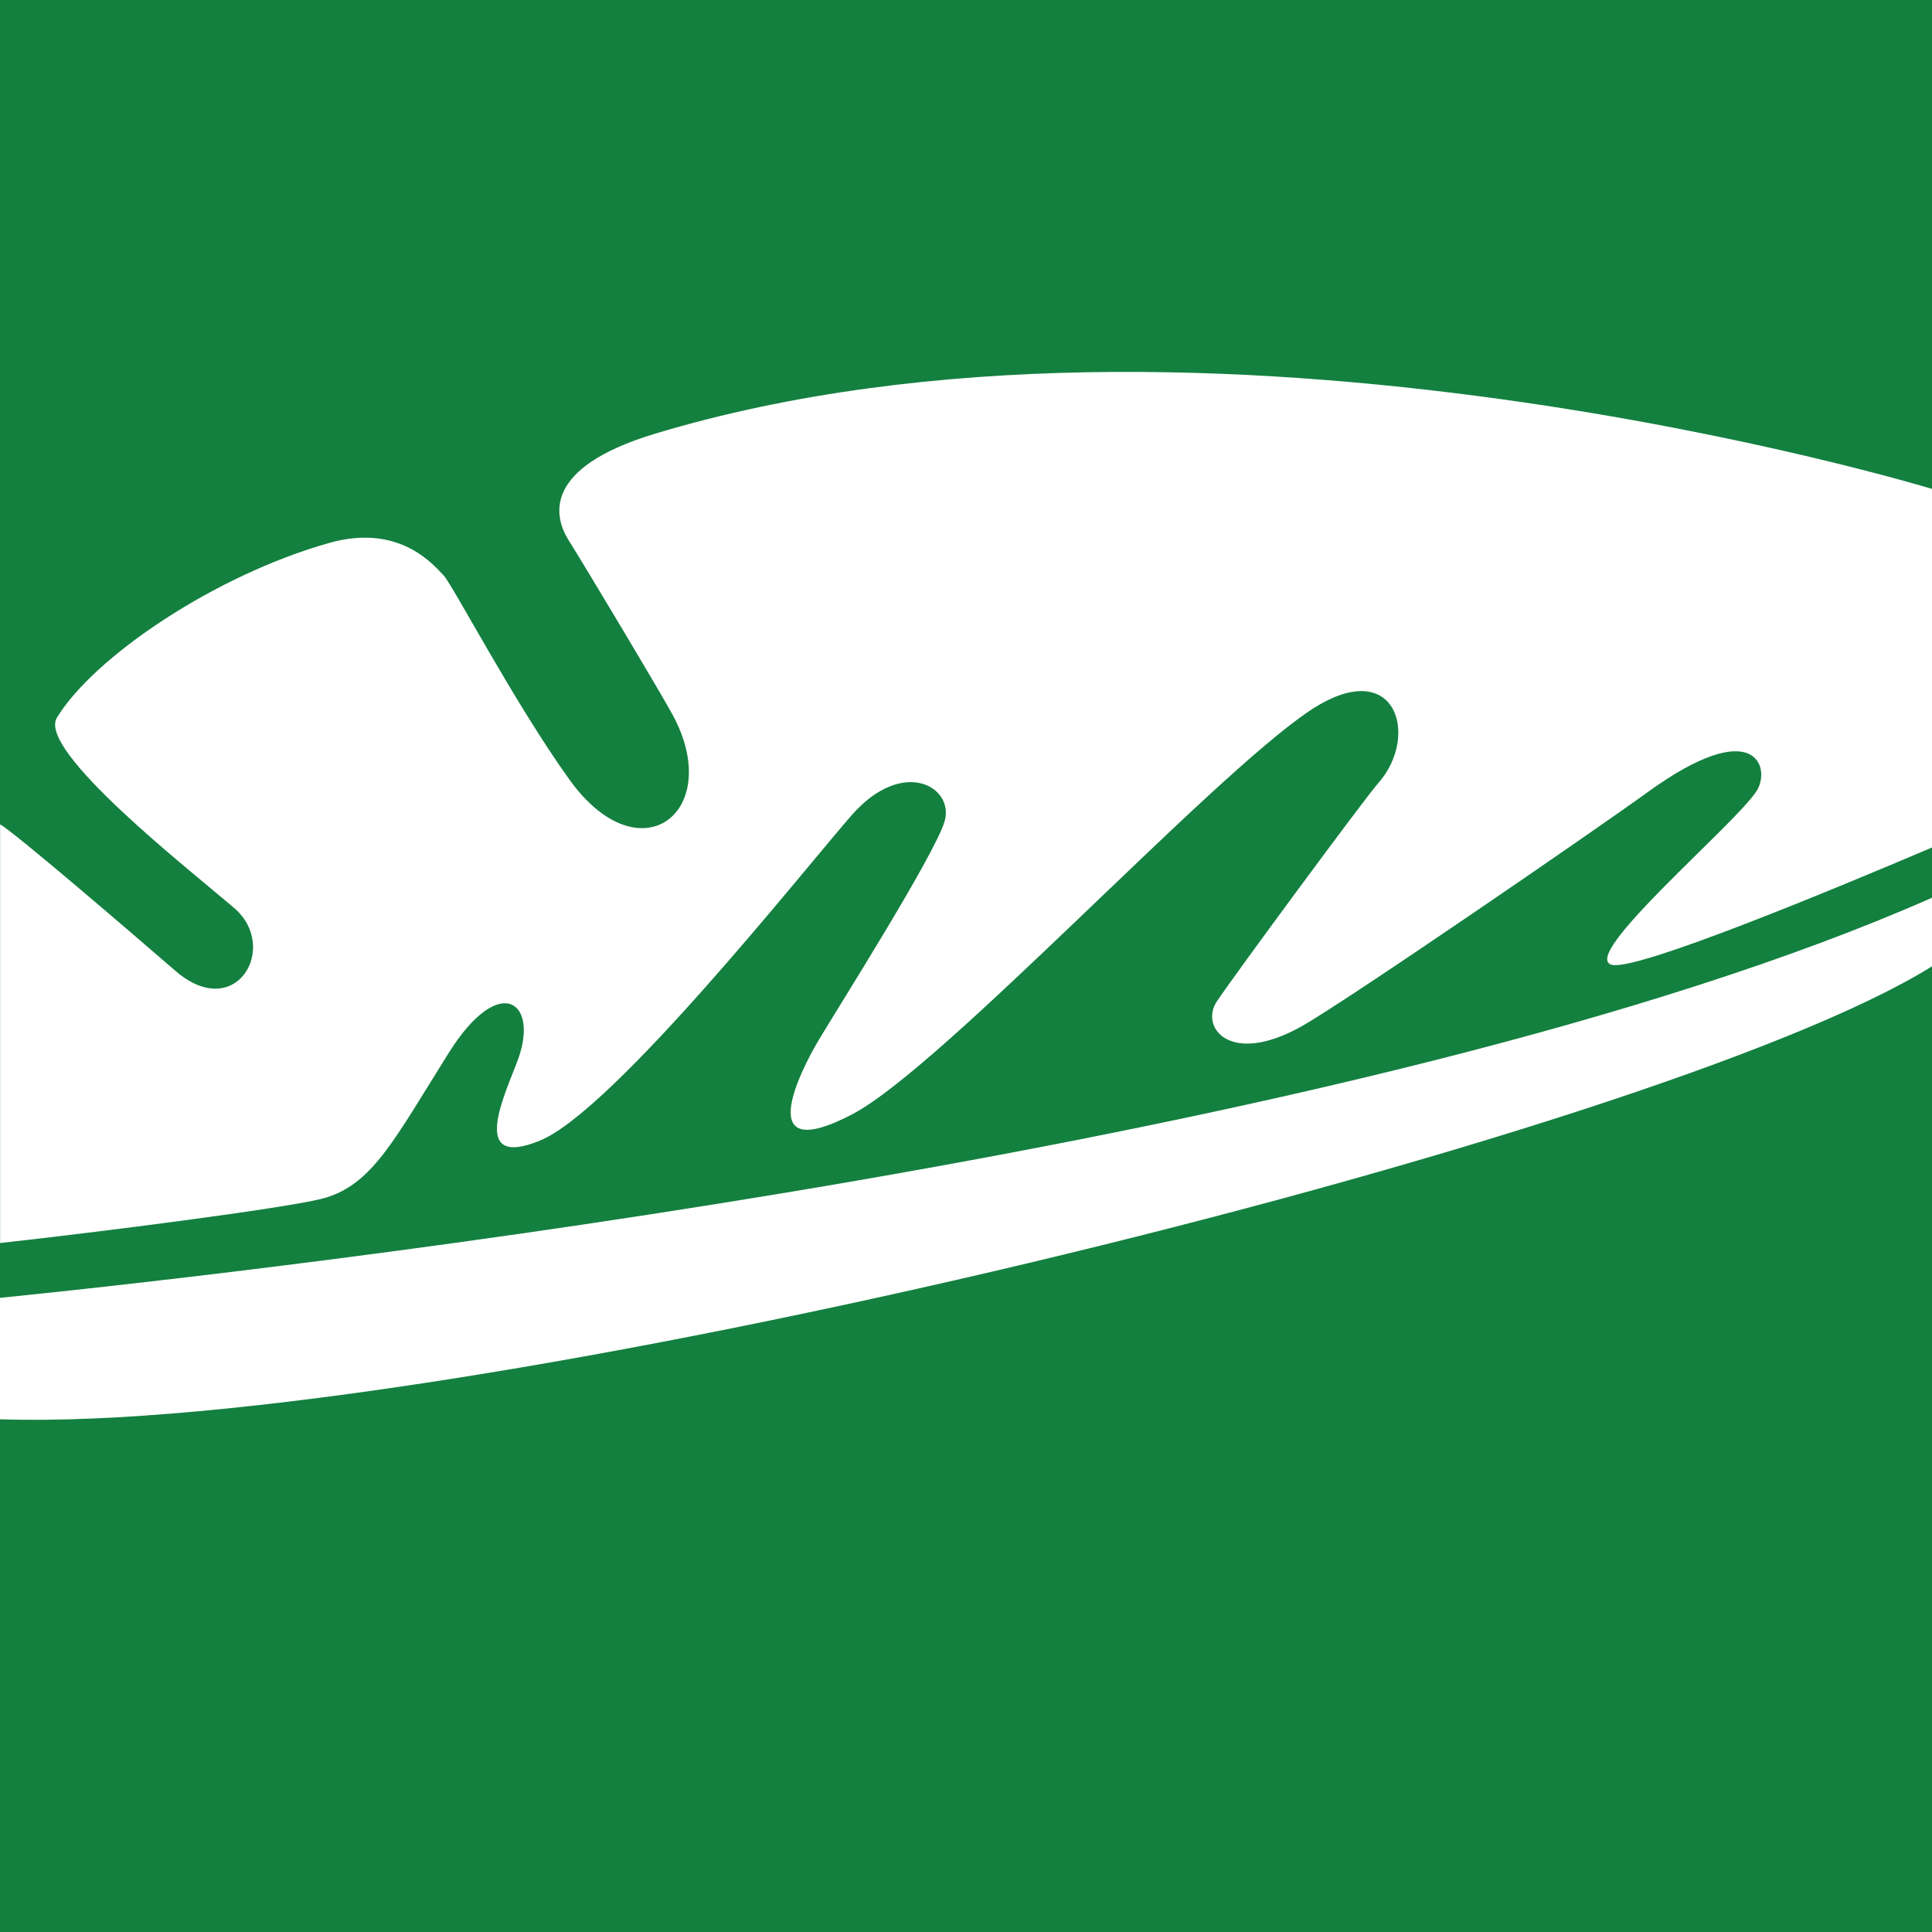 <?xml version="1.0" encoding="UTF-8"?>
<svg xmlns="http://www.w3.org/2000/svg" version="1.1" viewBox="0 0 180 180">
  <defs>
    <style>
      .cls-1 {
        fill: #13803f;
      }

      .cls-2 {
        fill: #fff;
      }
    </style>
  </defs>
  <!-- Generator: Adobe Illustrator 28.7.5, SVG Export Plug-In . SVG Version: 1.2.0 Build 176)  -->
  <g>
    <g id="_レイヤー_1" data-name="レイヤー_1">
      <rect class="cls-1" width="180" height="180"/>
      <path class="cls-2" d="M41.83,98.06c4.69-7.46,8.38-4.77,6.45.6-1.07,2.97-4.81,10.42,2.04,7.6,6.85-2.82,24.57-25.2,29-30.28,4.84-5.54,9.68-2.62,8.67.6-1.01,3.23-9.86,17.22-11.67,20.25-1.81,3.02-6.27,11.9,3.11,6.97,8.4-4.43,33.12-31.19,42.53-37.54,8.06-5.44,10.38,2.27,6.45,6.7-1.27,1.43-13.43,17.92-15.04,20.34-1.61,2.42,1.23,6.06,7.88,2.33,4.1-2.3,27.21-18.17,32.25-21.82,10.08-7.3,11.49-2.26,10.18-.15-1.89,3.05-16.63,15.42-13.51,16.23,2.29.59,20.31-6.88,29.83-10.93v-33.41s-67.69-20.62-118.98-5.14c-10.57,3.19-9.42,7.76-8.01,9.98,1.41,2.22,8.51,14.09,9.67,16.23,4.85,8.96-3.02,15.21-9.63,6.01-5.11-7.11-10.92-18.21-11.72-19.02-.81-.81-4-4.92-10.68-3.02-10.68,3.02-21.92,10.63-25.35,16.28-1.85,3.05,12.3,14.11,16.53,17.74,4.23,3.63.15,10.73-5.49,5.84-3.74-3.24-14.92-12.85-16.33-13.65v39.01c9.31-1.03,26.54-3.23,30.03-4.14,4.64-1.21,6.7-5.51,11.79-13.61Z"/>
      <path class="cls-2" d="M0,132.23c41.32,1.41,154.4-26.2,180-42.2v-6.39C127.6,106.78,25.44,118.33,0,120.92v11.31Z"/>
    </g>
  </g>
</svg>